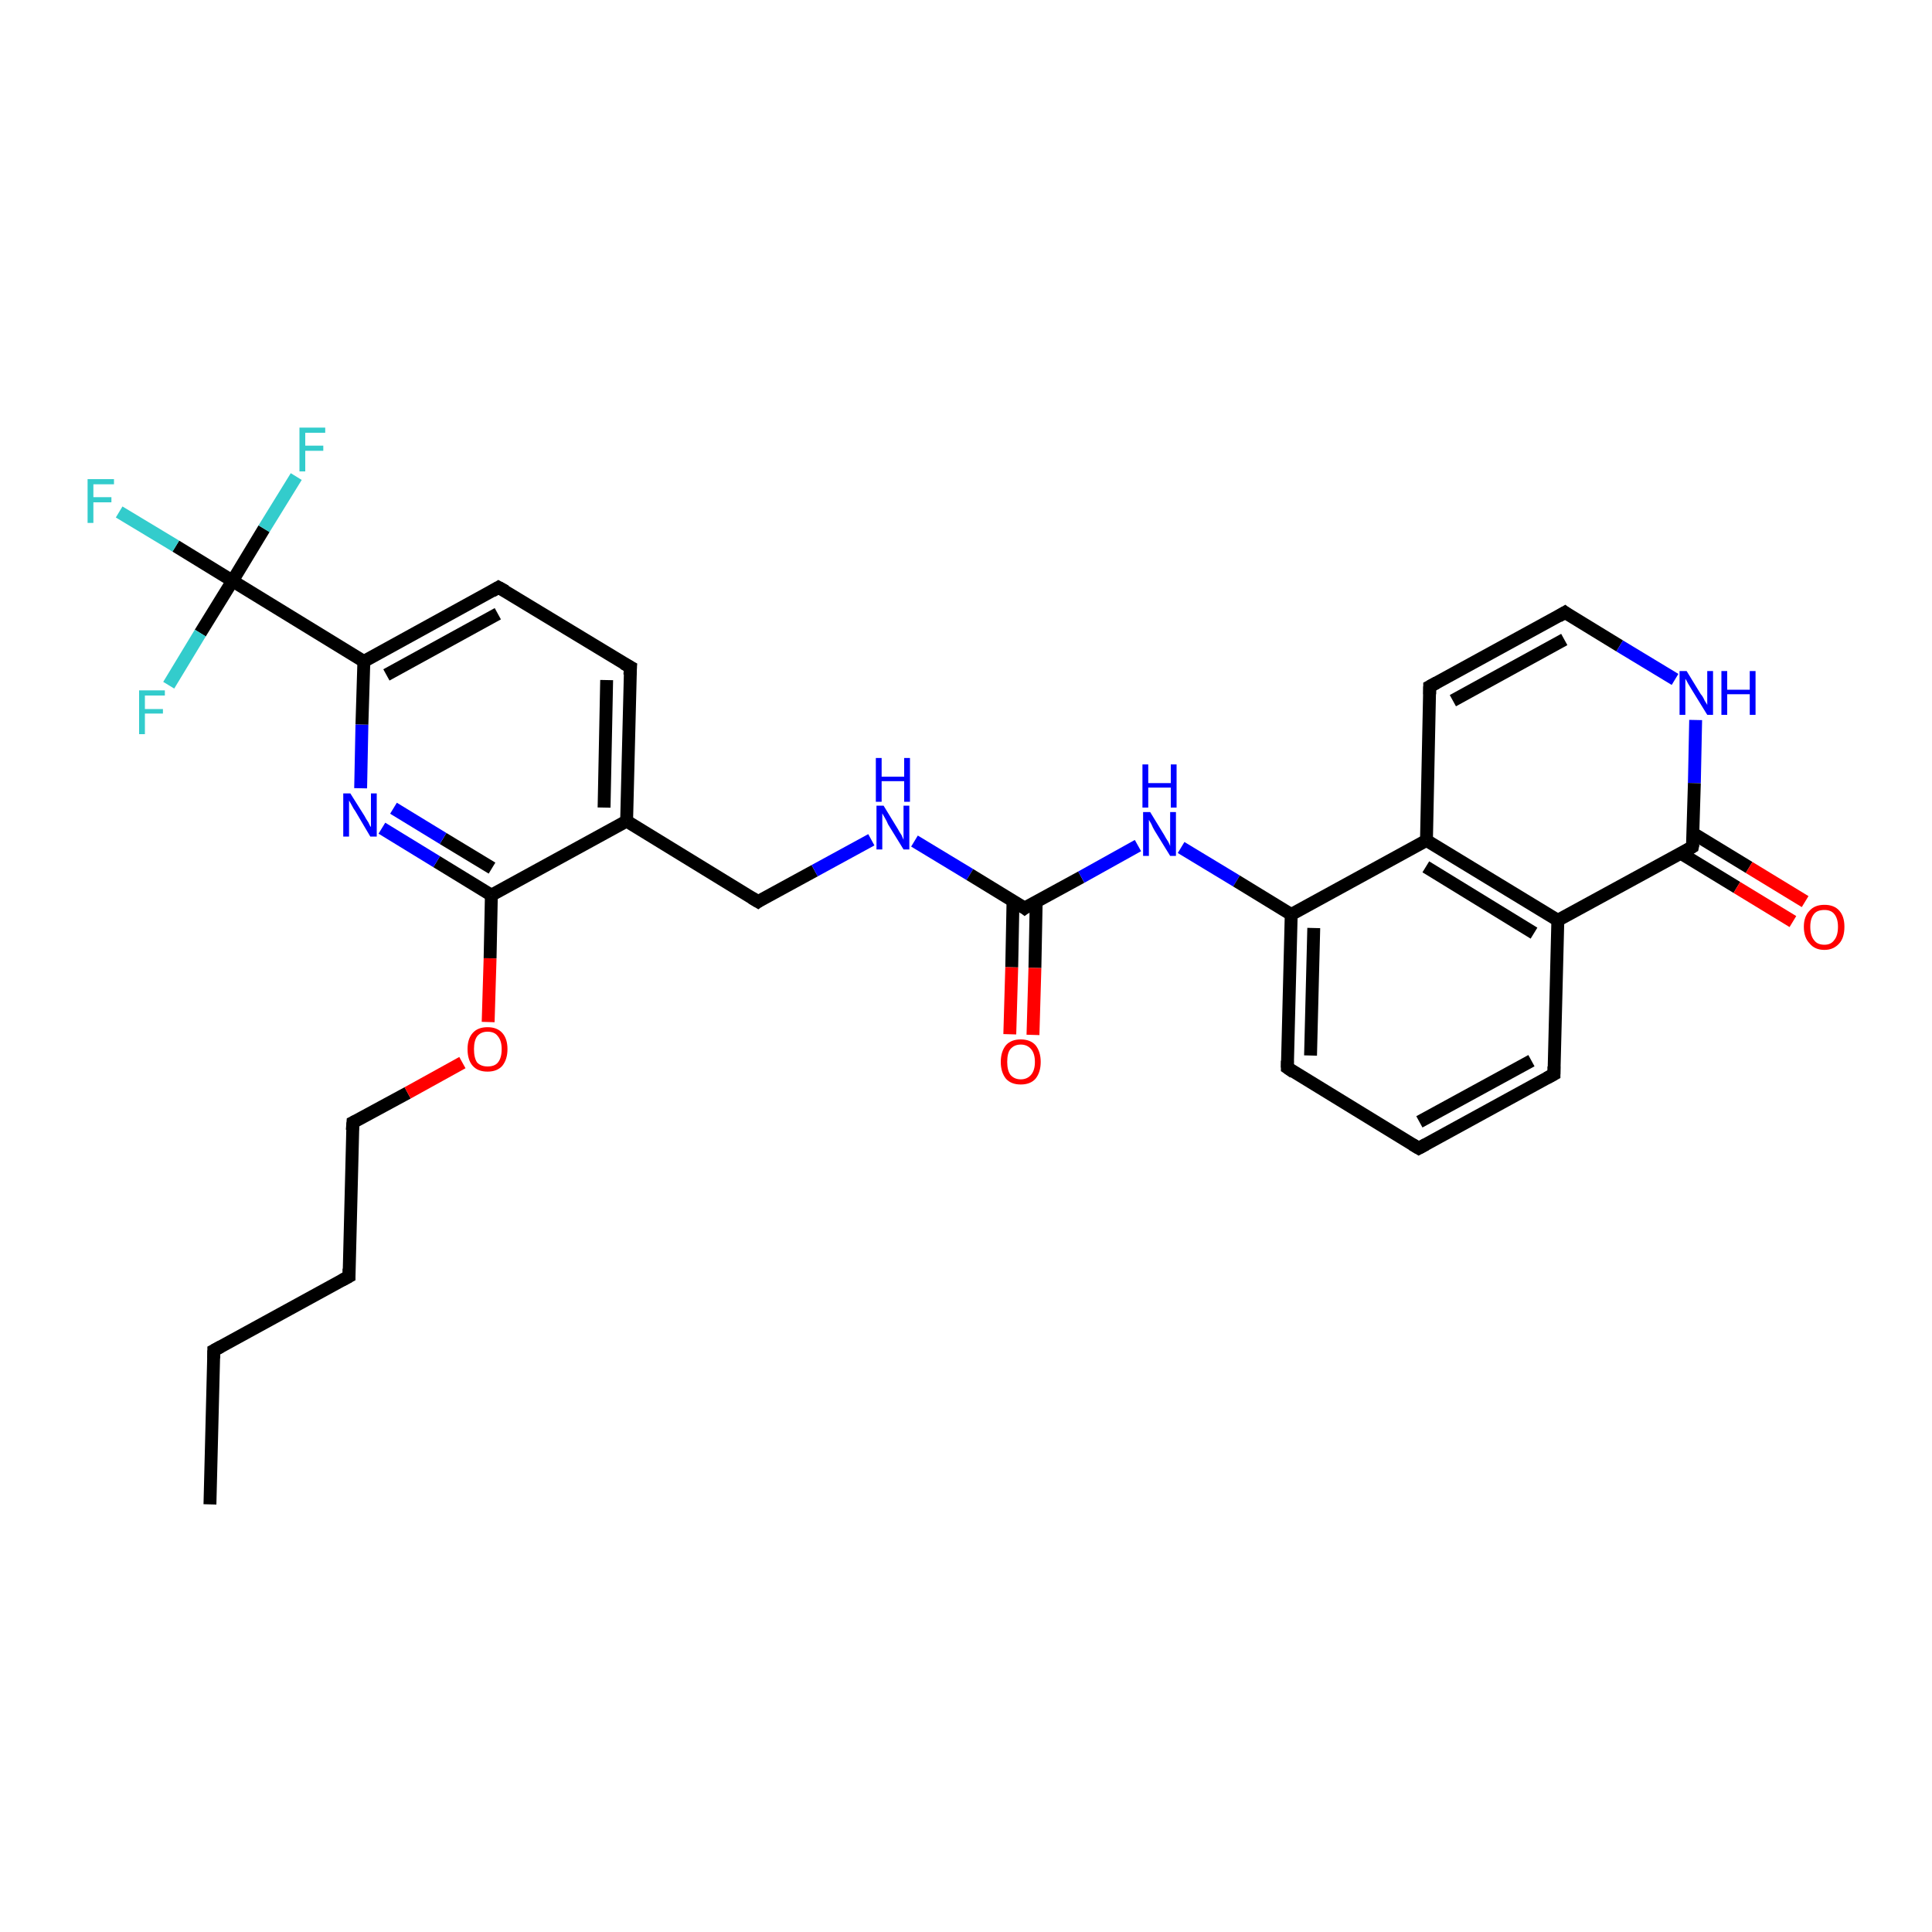 <?xml version='1.0' encoding='iso-8859-1'?>
<svg version='1.1' baseProfile='full'
              xmlns='http://www.w3.org/2000/svg'
                      xmlns:rdkit='http://www.rdkit.org/xml'
                      xmlns:xlink='http://www.w3.org/1999/xlink'
                  xml:space='preserve'
width='300px' height='300px' viewBox='0 0 300 300'>
<!-- END OF HEADER -->
<rect style='opacity:1.0;fill:#FFFFFF;stroke:none' width='300.0' height='300.0' x='0.0' y='0.0'> </rect>
<path class='bond-0 atom-0 atom-1' d='M 32.6,233.6 L 33.2,209.7' style='fill:none;fill-rule:evenodd;stroke:#000000;stroke-width:2.0px;stroke-linecap:butt;stroke-linejoin:miter;stroke-opacity:1' />
<path class='bond-1 atom-1 atom-2' d='M 33.2,209.7 L 54.2,198.2' style='fill:none;fill-rule:evenodd;stroke:#000000;stroke-width:2.0px;stroke-linecap:butt;stroke-linejoin:miter;stroke-opacity:1' />
<path class='bond-2 atom-2 atom-3' d='M 54.2,198.2 L 54.8,174.3' style='fill:none;fill-rule:evenodd;stroke:#000000;stroke-width:2.0px;stroke-linecap:butt;stroke-linejoin:miter;stroke-opacity:1' />
<path class='bond-3 atom-3 atom-4' d='M 54.8,174.3 L 63.3,169.7' style='fill:none;fill-rule:evenodd;stroke:#000000;stroke-width:2.0px;stroke-linecap:butt;stroke-linejoin:miter;stroke-opacity:1' />
<path class='bond-3 atom-3 atom-4' d='M 63.3,169.7 L 71.8,165.0' style='fill:none;fill-rule:evenodd;stroke:#FF0000;stroke-width:2.0px;stroke-linecap:butt;stroke-linejoin:miter;stroke-opacity:1' />
<path class='bond-4 atom-4 atom-5' d='M 75.8,158.7 L 76.1,148.8' style='fill:none;fill-rule:evenodd;stroke:#FF0000;stroke-width:2.0px;stroke-linecap:butt;stroke-linejoin:miter;stroke-opacity:1' />
<path class='bond-4 atom-4 atom-5' d='M 76.1,148.8 L 76.3,139.0' style='fill:none;fill-rule:evenodd;stroke:#000000;stroke-width:2.0px;stroke-linecap:butt;stroke-linejoin:miter;stroke-opacity:1' />
<path class='bond-5 atom-5 atom-6' d='M 76.3,139.0 L 67.8,133.8' style='fill:none;fill-rule:evenodd;stroke:#000000;stroke-width:2.0px;stroke-linecap:butt;stroke-linejoin:miter;stroke-opacity:1' />
<path class='bond-5 atom-5 atom-6' d='M 67.8,133.8 L 59.3,128.6' style='fill:none;fill-rule:evenodd;stroke:#0000FF;stroke-width:2.0px;stroke-linecap:butt;stroke-linejoin:miter;stroke-opacity:1' />
<path class='bond-5 atom-5 atom-6' d='M 76.4,134.8 L 68.8,130.2' style='fill:none;fill-rule:evenodd;stroke:#000000;stroke-width:2.0px;stroke-linecap:butt;stroke-linejoin:miter;stroke-opacity:1' />
<path class='bond-5 atom-5 atom-6' d='M 68.8,130.2 L 61.1,125.5' style='fill:none;fill-rule:evenodd;stroke:#0000FF;stroke-width:2.0px;stroke-linecap:butt;stroke-linejoin:miter;stroke-opacity:1' />
<path class='bond-6 atom-6 atom-7' d='M 56.0,122.4 L 56.2,112.5' style='fill:none;fill-rule:evenodd;stroke:#0000FF;stroke-width:2.0px;stroke-linecap:butt;stroke-linejoin:miter;stroke-opacity:1' />
<path class='bond-6 atom-6 atom-7' d='M 56.2,112.5 L 56.5,102.7' style='fill:none;fill-rule:evenodd;stroke:#000000;stroke-width:2.0px;stroke-linecap:butt;stroke-linejoin:miter;stroke-opacity:1' />
<path class='bond-7 atom-7 atom-8' d='M 56.5,102.7 L 77.4,91.2' style='fill:none;fill-rule:evenodd;stroke:#000000;stroke-width:2.0px;stroke-linecap:butt;stroke-linejoin:miter;stroke-opacity:1' />
<path class='bond-7 atom-7 atom-8' d='M 60.0,104.8 L 77.3,95.3' style='fill:none;fill-rule:evenodd;stroke:#000000;stroke-width:2.0px;stroke-linecap:butt;stroke-linejoin:miter;stroke-opacity:1' />
<path class='bond-8 atom-8 atom-9' d='M 77.4,91.2 L 97.9,103.6' style='fill:none;fill-rule:evenodd;stroke:#000000;stroke-width:2.0px;stroke-linecap:butt;stroke-linejoin:miter;stroke-opacity:1' />
<path class='bond-9 atom-9 atom-10' d='M 97.9,103.6 L 97.3,127.5' style='fill:none;fill-rule:evenodd;stroke:#000000;stroke-width:2.0px;stroke-linecap:butt;stroke-linejoin:miter;stroke-opacity:1' />
<path class='bond-9 atom-9 atom-10' d='M 94.2,105.6 L 93.8,125.4' style='fill:none;fill-rule:evenodd;stroke:#000000;stroke-width:2.0px;stroke-linecap:butt;stroke-linejoin:miter;stroke-opacity:1' />
<path class='bond-10 atom-10 atom-11' d='M 97.3,127.5 L 117.7,140.0' style='fill:none;fill-rule:evenodd;stroke:#000000;stroke-width:2.0px;stroke-linecap:butt;stroke-linejoin:miter;stroke-opacity:1' />
<path class='bond-11 atom-11 atom-12' d='M 117.7,140.0 L 126.5,135.2' style='fill:none;fill-rule:evenodd;stroke:#000000;stroke-width:2.0px;stroke-linecap:butt;stroke-linejoin:miter;stroke-opacity:1' />
<path class='bond-11 atom-11 atom-12' d='M 126.5,135.2 L 135.3,130.4' style='fill:none;fill-rule:evenodd;stroke:#0000FF;stroke-width:2.0px;stroke-linecap:butt;stroke-linejoin:miter;stroke-opacity:1' />
<path class='bond-12 atom-12 atom-13' d='M 142.0,130.6 L 150.6,135.8' style='fill:none;fill-rule:evenodd;stroke:#0000FF;stroke-width:2.0px;stroke-linecap:butt;stroke-linejoin:miter;stroke-opacity:1' />
<path class='bond-12 atom-12 atom-13' d='M 150.6,135.8 L 159.1,141.0' style='fill:none;fill-rule:evenodd;stroke:#000000;stroke-width:2.0px;stroke-linecap:butt;stroke-linejoin:miter;stroke-opacity:1' />
<path class='bond-13 atom-13 atom-14' d='M 157.3,139.9 L 157.1,150.2' style='fill:none;fill-rule:evenodd;stroke:#000000;stroke-width:2.0px;stroke-linecap:butt;stroke-linejoin:miter;stroke-opacity:1' />
<path class='bond-13 atom-13 atom-14' d='M 157.1,150.2 L 156.8,160.6' style='fill:none;fill-rule:evenodd;stroke:#FF0000;stroke-width:2.0px;stroke-linecap:butt;stroke-linejoin:miter;stroke-opacity:1' />
<path class='bond-13 atom-13 atom-14' d='M 160.9,140.0 L 160.7,150.3' style='fill:none;fill-rule:evenodd;stroke:#000000;stroke-width:2.0px;stroke-linecap:butt;stroke-linejoin:miter;stroke-opacity:1' />
<path class='bond-13 atom-13 atom-14' d='M 160.7,150.3 L 160.4,160.7' style='fill:none;fill-rule:evenodd;stroke:#FF0000;stroke-width:2.0px;stroke-linecap:butt;stroke-linejoin:miter;stroke-opacity:1' />
<path class='bond-14 atom-13 atom-15' d='M 159.1,141.0 L 167.9,136.2' style='fill:none;fill-rule:evenodd;stroke:#000000;stroke-width:2.0px;stroke-linecap:butt;stroke-linejoin:miter;stroke-opacity:1' />
<path class='bond-14 atom-13 atom-15' d='M 167.9,136.2 L 176.7,131.3' style='fill:none;fill-rule:evenodd;stroke:#0000FF;stroke-width:2.0px;stroke-linecap:butt;stroke-linejoin:miter;stroke-opacity:1' />
<path class='bond-15 atom-15 atom-16' d='M 183.4,131.6 L 192.0,136.8' style='fill:none;fill-rule:evenodd;stroke:#0000FF;stroke-width:2.0px;stroke-linecap:butt;stroke-linejoin:miter;stroke-opacity:1' />
<path class='bond-15 atom-15 atom-16' d='M 192.0,136.8 L 200.5,142.0' style='fill:none;fill-rule:evenodd;stroke:#000000;stroke-width:2.0px;stroke-linecap:butt;stroke-linejoin:miter;stroke-opacity:1' />
<path class='bond-16 atom-16 atom-17' d='M 200.5,142.0 L 199.9,165.8' style='fill:none;fill-rule:evenodd;stroke:#000000;stroke-width:2.0px;stroke-linecap:butt;stroke-linejoin:miter;stroke-opacity:1' />
<path class='bond-16 atom-16 atom-17' d='M 204.0,144.1 L 203.5,163.9' style='fill:none;fill-rule:evenodd;stroke:#000000;stroke-width:2.0px;stroke-linecap:butt;stroke-linejoin:miter;stroke-opacity:1' />
<path class='bond-17 atom-17 atom-18' d='M 199.9,165.8 L 220.3,178.3' style='fill:none;fill-rule:evenodd;stroke:#000000;stroke-width:2.0px;stroke-linecap:butt;stroke-linejoin:miter;stroke-opacity:1' />
<path class='bond-18 atom-18 atom-19' d='M 220.3,178.3 L 241.3,166.8' style='fill:none;fill-rule:evenodd;stroke:#000000;stroke-width:2.0px;stroke-linecap:butt;stroke-linejoin:miter;stroke-opacity:1' />
<path class='bond-18 atom-18 atom-19' d='M 220.4,174.2 L 237.8,164.7' style='fill:none;fill-rule:evenodd;stroke:#000000;stroke-width:2.0px;stroke-linecap:butt;stroke-linejoin:miter;stroke-opacity:1' />
<path class='bond-19 atom-19 atom-20' d='M 241.3,166.8 L 241.9,142.9' style='fill:none;fill-rule:evenodd;stroke:#000000;stroke-width:2.0px;stroke-linecap:butt;stroke-linejoin:miter;stroke-opacity:1' />
<path class='bond-20 atom-20 atom-21' d='M 241.9,142.9 L 221.5,130.5' style='fill:none;fill-rule:evenodd;stroke:#000000;stroke-width:2.0px;stroke-linecap:butt;stroke-linejoin:miter;stroke-opacity:1' />
<path class='bond-20 atom-20 atom-21' d='M 238.2,144.9 L 221.4,134.6' style='fill:none;fill-rule:evenodd;stroke:#000000;stroke-width:2.0px;stroke-linecap:butt;stroke-linejoin:miter;stroke-opacity:1' />
<path class='bond-21 atom-21 atom-22' d='M 221.5,130.5 L 222.0,106.6' style='fill:none;fill-rule:evenodd;stroke:#000000;stroke-width:2.0px;stroke-linecap:butt;stroke-linejoin:miter;stroke-opacity:1' />
<path class='bond-22 atom-22 atom-23' d='M 222.0,106.6 L 243.0,95.1' style='fill:none;fill-rule:evenodd;stroke:#000000;stroke-width:2.0px;stroke-linecap:butt;stroke-linejoin:miter;stroke-opacity:1' />
<path class='bond-22 atom-22 atom-23' d='M 225.6,108.8 L 242.9,99.3' style='fill:none;fill-rule:evenodd;stroke:#000000;stroke-width:2.0px;stroke-linecap:butt;stroke-linejoin:miter;stroke-opacity:1' />
<path class='bond-23 atom-23 atom-24' d='M 243.0,95.1 L 251.5,100.3' style='fill:none;fill-rule:evenodd;stroke:#000000;stroke-width:2.0px;stroke-linecap:butt;stroke-linejoin:miter;stroke-opacity:1' />
<path class='bond-23 atom-23 atom-24' d='M 251.5,100.3 L 260.1,105.5' style='fill:none;fill-rule:evenodd;stroke:#0000FF;stroke-width:2.0px;stroke-linecap:butt;stroke-linejoin:miter;stroke-opacity:1' />
<path class='bond-24 atom-24 atom-25' d='M 263.3,111.8 L 263.1,121.6' style='fill:none;fill-rule:evenodd;stroke:#0000FF;stroke-width:2.0px;stroke-linecap:butt;stroke-linejoin:miter;stroke-opacity:1' />
<path class='bond-24 atom-24 atom-25' d='M 263.1,121.6 L 262.8,131.5' style='fill:none;fill-rule:evenodd;stroke:#000000;stroke-width:2.0px;stroke-linecap:butt;stroke-linejoin:miter;stroke-opacity:1' />
<path class='bond-25 atom-25 atom-26' d='M 261.0,132.5 L 269.7,137.8' style='fill:none;fill-rule:evenodd;stroke:#000000;stroke-width:2.0px;stroke-linecap:butt;stroke-linejoin:miter;stroke-opacity:1' />
<path class='bond-25 atom-25 atom-26' d='M 269.7,137.8 L 278.4,143.1' style='fill:none;fill-rule:evenodd;stroke:#FF0000;stroke-width:2.0px;stroke-linecap:butt;stroke-linejoin:miter;stroke-opacity:1' />
<path class='bond-25 atom-25 atom-26' d='M 262.9,129.4 L 271.6,134.7' style='fill:none;fill-rule:evenodd;stroke:#000000;stroke-width:2.0px;stroke-linecap:butt;stroke-linejoin:miter;stroke-opacity:1' />
<path class='bond-25 atom-25 atom-26' d='M 271.6,134.7 L 280.3,140.0' style='fill:none;fill-rule:evenodd;stroke:#FF0000;stroke-width:2.0px;stroke-linecap:butt;stroke-linejoin:miter;stroke-opacity:1' />
<path class='bond-26 atom-7 atom-27' d='M 56.5,102.7 L 36.1,90.2' style='fill:none;fill-rule:evenodd;stroke:#000000;stroke-width:2.0px;stroke-linecap:butt;stroke-linejoin:miter;stroke-opacity:1' />
<path class='bond-27 atom-27 atom-28' d='M 36.1,90.2 L 27.3,84.8' style='fill:none;fill-rule:evenodd;stroke:#000000;stroke-width:2.0px;stroke-linecap:butt;stroke-linejoin:miter;stroke-opacity:1' />
<path class='bond-27 atom-27 atom-28' d='M 27.3,84.8 L 18.5,79.5' style='fill:none;fill-rule:evenodd;stroke:#33CCCC;stroke-width:2.0px;stroke-linecap:butt;stroke-linejoin:miter;stroke-opacity:1' />
<path class='bond-28 atom-27 atom-29' d='M 36.1,90.2 L 41.0,82.1' style='fill:none;fill-rule:evenodd;stroke:#000000;stroke-width:2.0px;stroke-linecap:butt;stroke-linejoin:miter;stroke-opacity:1' />
<path class='bond-28 atom-27 atom-29' d='M 41.0,82.1 L 46.0,74.0' style='fill:none;fill-rule:evenodd;stroke:#33CCCC;stroke-width:2.0px;stroke-linecap:butt;stroke-linejoin:miter;stroke-opacity:1' />
<path class='bond-29 atom-27 atom-30' d='M 36.1,90.2 L 31.1,98.3' style='fill:none;fill-rule:evenodd;stroke:#000000;stroke-width:2.0px;stroke-linecap:butt;stroke-linejoin:miter;stroke-opacity:1' />
<path class='bond-29 atom-27 atom-30' d='M 31.1,98.3 L 26.2,106.4' style='fill:none;fill-rule:evenodd;stroke:#33CCCC;stroke-width:2.0px;stroke-linecap:butt;stroke-linejoin:miter;stroke-opacity:1' />
<path class='bond-30 atom-10 atom-5' d='M 97.3,127.5 L 76.3,139.0' style='fill:none;fill-rule:evenodd;stroke:#000000;stroke-width:2.0px;stroke-linecap:butt;stroke-linejoin:miter;stroke-opacity:1' />
<path class='bond-31 atom-21 atom-16' d='M 221.5,130.5 L 200.5,142.0' style='fill:none;fill-rule:evenodd;stroke:#000000;stroke-width:2.0px;stroke-linecap:butt;stroke-linejoin:miter;stroke-opacity:1' />
<path class='bond-32 atom-25 atom-20' d='M 262.8,131.5 L 241.9,142.9' style='fill:none;fill-rule:evenodd;stroke:#000000;stroke-width:2.0px;stroke-linecap:butt;stroke-linejoin:miter;stroke-opacity:1' />
<path d='M 33.2,210.9 L 33.2,209.7 L 34.3,209.1' style='fill:none;stroke:#000000;stroke-width:2.0px;stroke-linecap:butt;stroke-linejoin:miter;stroke-opacity:1;' />
<path d='M 53.1,198.8 L 54.2,198.2 L 54.2,197.0' style='fill:none;stroke:#000000;stroke-width:2.0px;stroke-linecap:butt;stroke-linejoin:miter;stroke-opacity:1;' />
<path d='M 54.7,175.5 L 54.8,174.3 L 55.2,174.1' style='fill:none;stroke:#000000;stroke-width:2.0px;stroke-linecap:butt;stroke-linejoin:miter;stroke-opacity:1;' />
<path d='M 76.4,91.8 L 77.4,91.2 L 78.5,91.8' style='fill:none;stroke:#000000;stroke-width:2.0px;stroke-linecap:butt;stroke-linejoin:miter;stroke-opacity:1;' />
<path d='M 96.8,103.0 L 97.9,103.6 L 97.8,104.8' style='fill:none;stroke:#000000;stroke-width:2.0px;stroke-linecap:butt;stroke-linejoin:miter;stroke-opacity:1;' />
<path d='M 116.7,139.4 L 117.7,140.0 L 118.1,139.7' style='fill:none;stroke:#000000;stroke-width:2.0px;stroke-linecap:butt;stroke-linejoin:miter;stroke-opacity:1;' />
<path d='M 158.7,140.7 L 159.1,141.0 L 159.5,140.7' style='fill:none;stroke:#000000;stroke-width:2.0px;stroke-linecap:butt;stroke-linejoin:miter;stroke-opacity:1;' />
<path d='M 199.9,164.7 L 199.9,165.8 L 200.9,166.5' style='fill:none;stroke:#000000;stroke-width:2.0px;stroke-linecap:butt;stroke-linejoin:miter;stroke-opacity:1;' />
<path d='M 219.3,177.7 L 220.3,178.3 L 221.4,177.7' style='fill:none;stroke:#000000;stroke-width:2.0px;stroke-linecap:butt;stroke-linejoin:miter;stroke-opacity:1;' />
<path d='M 240.2,167.4 L 241.3,166.8 L 241.3,165.6' style='fill:none;stroke:#000000;stroke-width:2.0px;stroke-linecap:butt;stroke-linejoin:miter;stroke-opacity:1;' />
<path d='M 222.0,107.8 L 222.0,106.6 L 223.1,106.0' style='fill:none;stroke:#000000;stroke-width:2.0px;stroke-linecap:butt;stroke-linejoin:miter;stroke-opacity:1;' />
<path d='M 242.0,95.7 L 243.0,95.1 L 243.4,95.4' style='fill:none;stroke:#000000;stroke-width:2.0px;stroke-linecap:butt;stroke-linejoin:miter;stroke-opacity:1;' />
<path d='M 262.9,131.0 L 262.8,131.5 L 261.8,132.1' style='fill:none;stroke:#000000;stroke-width:2.0px;stroke-linecap:butt;stroke-linejoin:miter;stroke-opacity:1;' />
<path class='atom-4' d='M 72.6 162.9
Q 72.6 161.3, 73.4 160.4
Q 74.2 159.5, 75.7 159.5
Q 77.2 159.5, 78.0 160.4
Q 78.8 161.3, 78.8 162.9
Q 78.8 164.5, 78.0 165.5
Q 77.2 166.4, 75.7 166.4
Q 74.2 166.4, 73.4 165.5
Q 72.6 164.6, 72.6 162.9
M 75.7 165.6
Q 76.8 165.6, 77.3 165.0
Q 77.9 164.3, 77.9 162.9
Q 77.9 161.6, 77.3 160.9
Q 76.8 160.2, 75.7 160.2
Q 74.7 160.2, 74.1 160.9
Q 73.6 161.6, 73.6 162.9
Q 73.6 164.3, 74.1 165.0
Q 74.7 165.6, 75.7 165.6
' fill='#FF0000'/>
<path class='atom-6' d='M 54.4 123.2
L 56.6 126.7
Q 56.8 127.1, 57.2 127.7
Q 57.5 128.4, 57.6 128.4
L 57.6 123.2
L 58.5 123.2
L 58.5 129.9
L 57.5 129.9
L 55.2 126.0
Q 54.9 125.6, 54.6 125.0
Q 54.3 124.5, 54.2 124.3
L 54.2 129.9
L 53.3 129.9
L 53.3 123.2
L 54.4 123.2
' fill='#0000FF'/>
<path class='atom-12' d='M 137.2 125.1
L 139.4 128.7
Q 139.6 129.1, 140.0 129.7
Q 140.3 130.4, 140.3 130.4
L 140.3 125.1
L 141.2 125.1
L 141.2 131.9
L 140.3 131.9
L 137.9 128.0
Q 137.7 127.5, 137.4 127.0
Q 137.1 126.5, 137.0 126.3
L 137.0 131.9
L 136.1 131.9
L 136.1 125.1
L 137.2 125.1
' fill='#0000FF'/>
<path class='atom-12' d='M 136.0 117.7
L 136.9 117.7
L 136.9 120.6
L 140.4 120.6
L 140.4 117.7
L 141.3 117.7
L 141.3 124.5
L 140.4 124.5
L 140.4 121.3
L 136.9 121.3
L 136.9 124.5
L 136.0 124.5
L 136.0 117.7
' fill='#0000FF'/>
<path class='atom-14' d='M 155.4 164.9
Q 155.4 163.3, 156.2 162.3
Q 157.0 161.4, 158.5 161.4
Q 160.0 161.4, 160.8 162.3
Q 161.6 163.3, 161.6 164.9
Q 161.6 166.5, 160.8 167.5
Q 160.0 168.4, 158.5 168.4
Q 157.0 168.4, 156.2 167.5
Q 155.4 166.5, 155.4 164.9
M 158.5 167.6
Q 159.5 167.6, 160.1 166.9
Q 160.7 166.2, 160.7 164.9
Q 160.7 163.6, 160.1 162.9
Q 159.5 162.2, 158.5 162.2
Q 157.5 162.2, 156.9 162.9
Q 156.4 163.5, 156.4 164.9
Q 156.4 166.2, 156.9 166.9
Q 157.5 167.6, 158.5 167.6
' fill='#FF0000'/>
<path class='atom-15' d='M 178.6 126.1
L 180.8 129.7
Q 181.0 130.1, 181.4 130.7
Q 181.7 131.3, 181.7 131.4
L 181.7 126.1
L 182.6 126.1
L 182.6 132.9
L 181.7 132.9
L 179.3 129.0
Q 179.0 128.5, 178.8 128.0
Q 178.5 127.5, 178.4 127.3
L 178.4 132.9
L 177.5 132.9
L 177.5 126.1
L 178.6 126.1
' fill='#0000FF'/>
<path class='atom-15' d='M 177.4 118.7
L 178.3 118.7
L 178.3 121.6
L 181.8 121.6
L 181.8 118.7
L 182.7 118.7
L 182.7 125.4
L 181.8 125.4
L 181.8 122.3
L 178.3 122.3
L 178.3 125.4
L 177.4 125.4
L 177.4 118.7
' fill='#0000FF'/>
<path class='atom-24' d='M 261.9 104.2
L 264.1 107.8
Q 264.4 108.1, 264.7 108.8
Q 265.1 109.4, 265.1 109.5
L 265.1 104.2
L 266.0 104.2
L 266.0 111.0
L 265.1 111.0
L 262.7 107.1
Q 262.4 106.6, 262.1 106.1
Q 261.8 105.5, 261.7 105.4
L 261.7 111.0
L 260.8 111.0
L 260.8 104.2
L 261.9 104.2
' fill='#0000FF'/>
<path class='atom-24' d='M 267.3 104.2
L 268.2 104.2
L 268.2 107.1
L 271.7 107.1
L 271.7 104.2
L 272.6 104.2
L 272.6 111.0
L 271.7 111.0
L 271.7 107.8
L 268.2 107.8
L 268.2 111.0
L 267.3 111.0
L 267.3 104.2
' fill='#0000FF'/>
<path class='atom-26' d='M 280.1 143.9
Q 280.1 142.3, 281.0 141.4
Q 281.8 140.5, 283.3 140.5
Q 284.8 140.5, 285.6 141.4
Q 286.4 142.3, 286.4 143.9
Q 286.4 145.6, 285.6 146.5
Q 284.7 147.5, 283.3 147.5
Q 281.8 147.5, 281.0 146.5
Q 280.1 145.6, 280.1 143.9
M 283.3 146.7
Q 284.3 146.7, 284.8 146.0
Q 285.4 145.3, 285.4 143.9
Q 285.4 142.6, 284.8 141.9
Q 284.3 141.3, 283.3 141.3
Q 282.2 141.3, 281.7 141.9
Q 281.1 142.6, 281.1 143.9
Q 281.1 145.3, 281.7 146.0
Q 282.2 146.7, 283.3 146.7
' fill='#FF0000'/>
<path class='atom-28' d='M 13.6 74.4
L 17.7 74.4
L 17.7 75.2
L 14.5 75.2
L 14.5 77.2
L 17.3 77.2
L 17.3 78.0
L 14.5 78.0
L 14.5 81.2
L 13.6 81.2
L 13.6 74.4
' fill='#33CCCC'/>
<path class='atom-29' d='M 46.5 66.4
L 50.5 66.4
L 50.5 67.2
L 47.4 67.2
L 47.4 69.2
L 50.2 69.2
L 50.2 70.0
L 47.4 70.0
L 47.4 73.2
L 46.5 73.2
L 46.5 66.4
' fill='#33CCCC'/>
<path class='atom-30' d='M 21.6 107.2
L 25.6 107.2
L 25.6 108.0
L 22.5 108.0
L 22.5 110.1
L 25.3 110.1
L 25.3 110.8
L 22.5 110.8
L 22.5 114.0
L 21.6 114.0
L 21.6 107.2
' fill='#33CCCC'/>
</svg>
